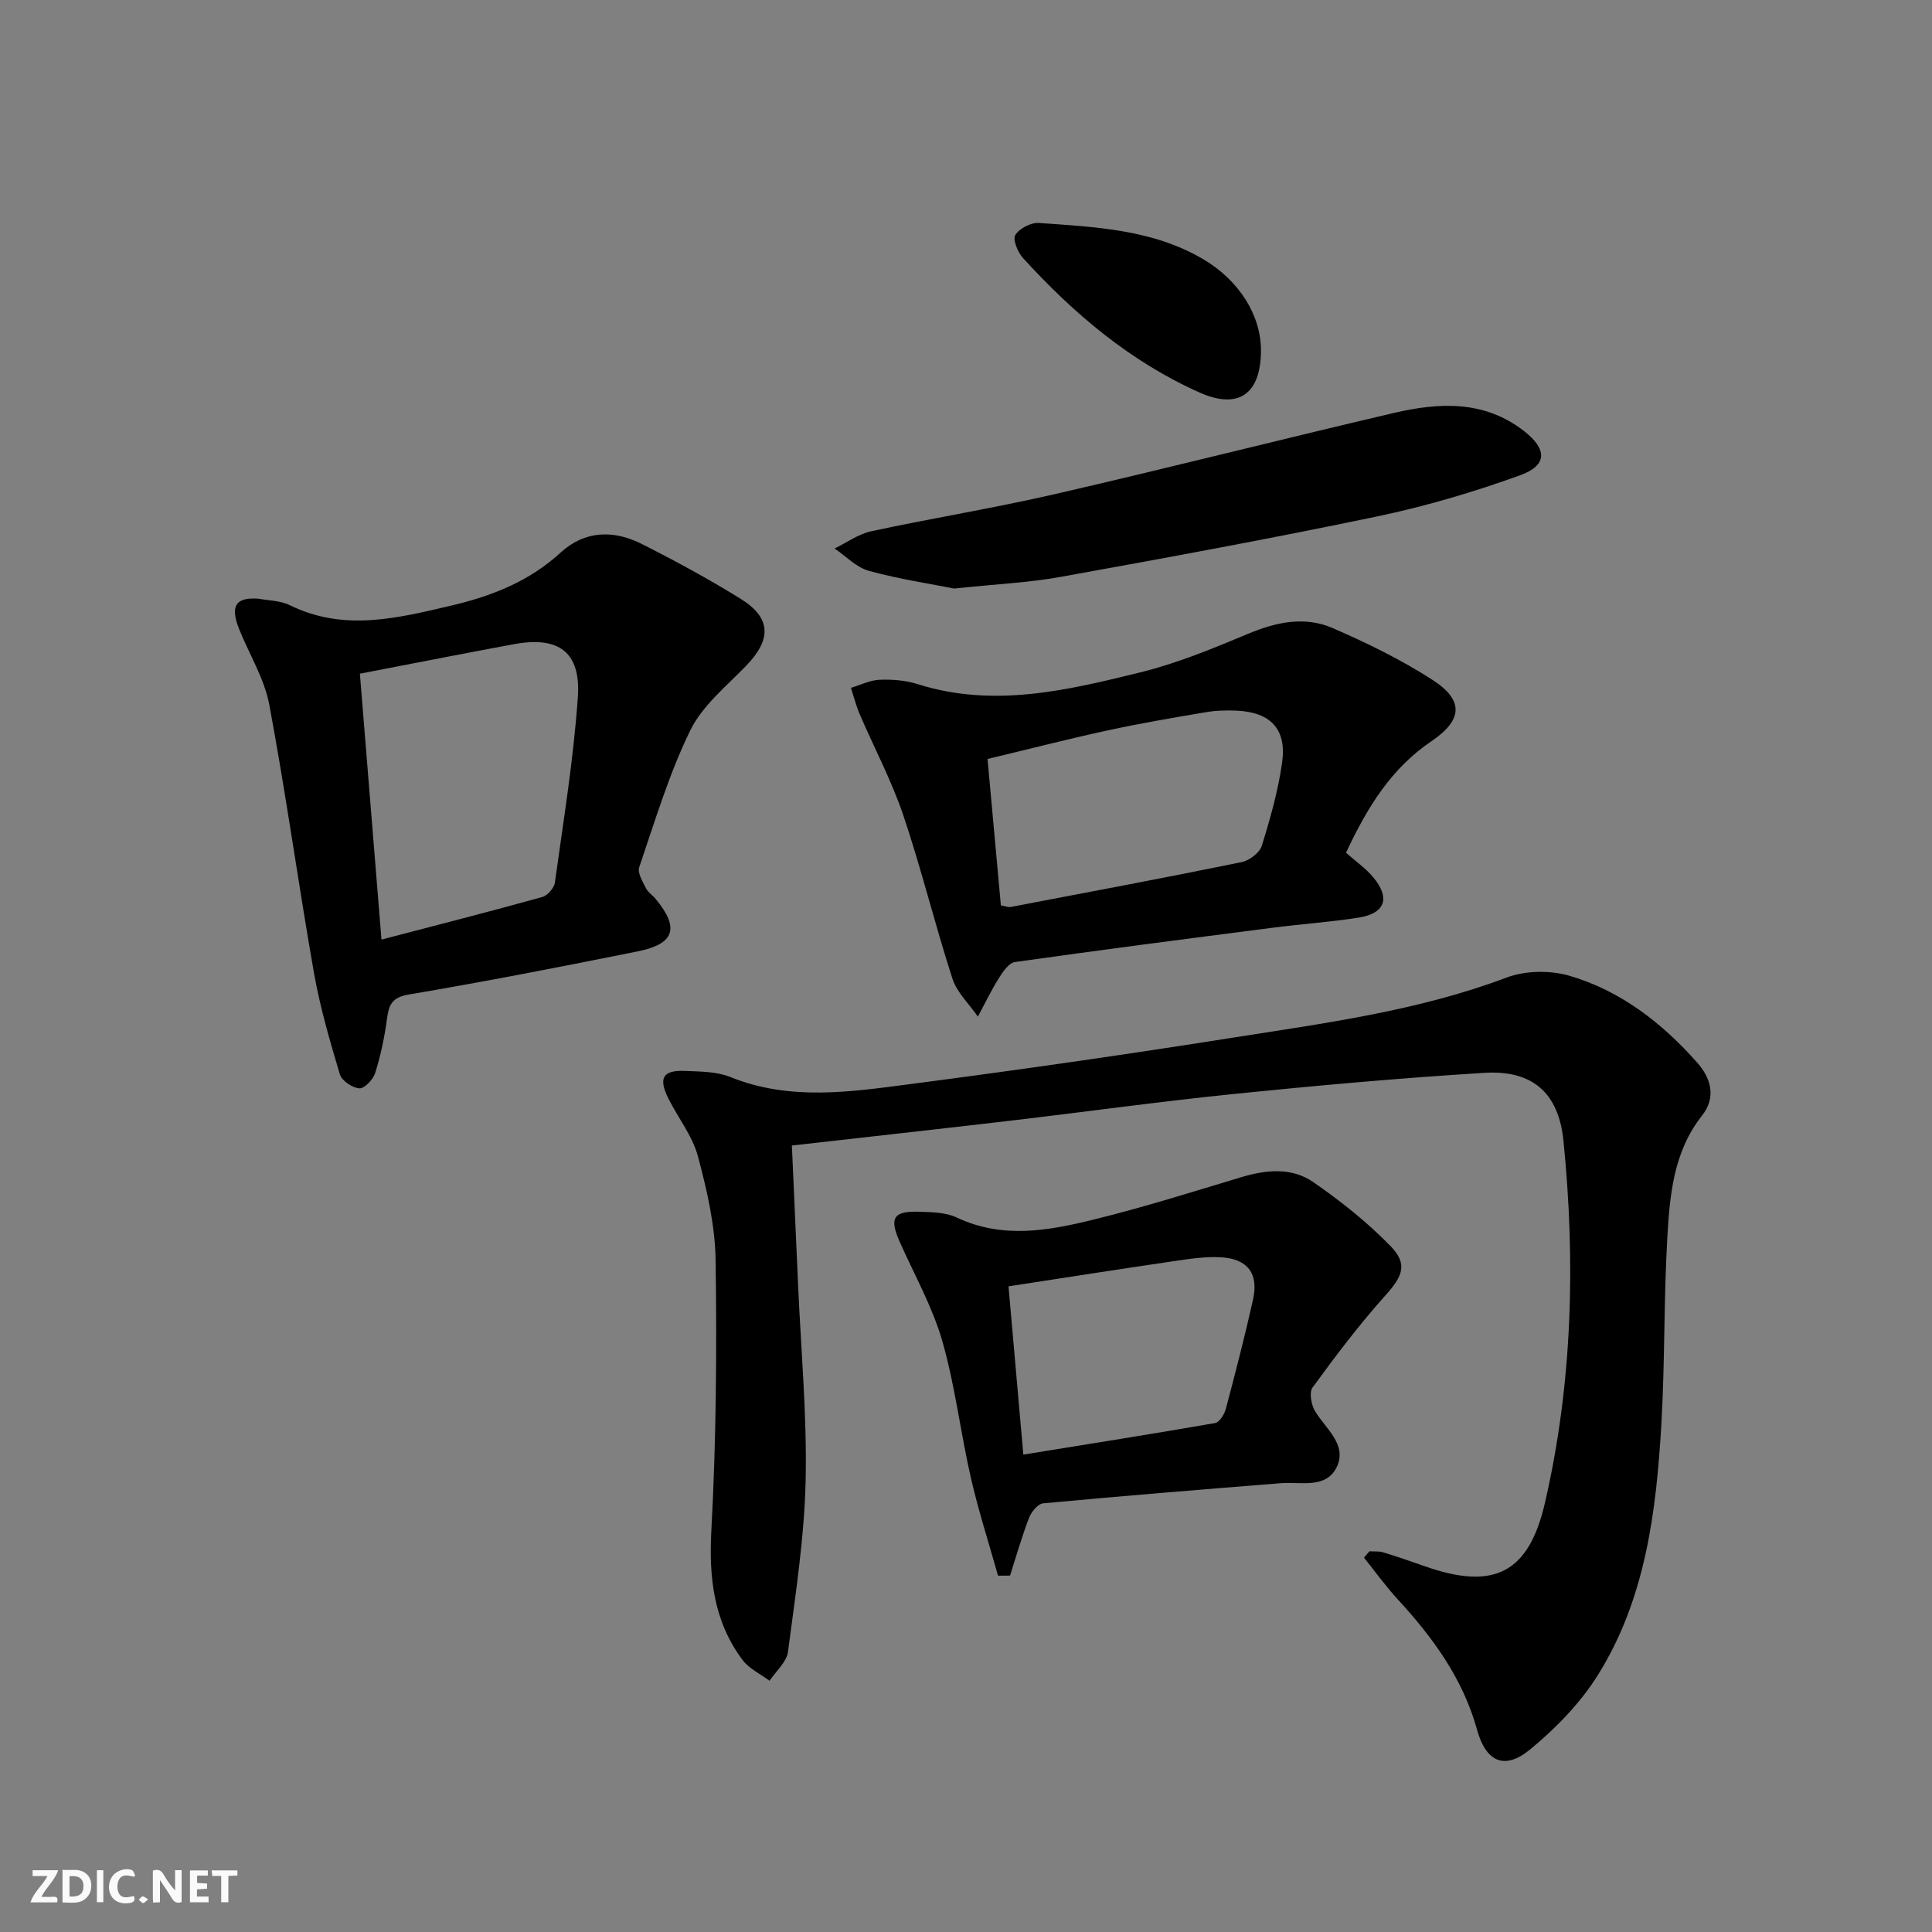 <svg enable-background="new 0 0 400 400" viewBox="0 0 400 400" xmlns="http://www.w3.org/2000/svg"><rect x="0" y="0" width="400" height="400" fill="#808080" stroke="none"/><g fill="#fbfafa"><path d="m37.59 393.81c-.92.31-1.52.05-2-.78-.7-1.2-1.52-2.34-2.47-3.78v4.59c-.55.03-.95.05-1.41.07-.03-.37-.06-.64-.06-.91 0-1.91 0-3.81 0-5.7 1.13-.41 1.77-.03 2.29.91.62 1.11 1.38 2.14 2.31 3.19v-4.2h1.35v6.61z"/><path d="m12.94 393.88v-6.75c1.9.19 3.93-.54 5.37 1.29.8 1.01.78 2.88.03 3.97-1.37 1.97-3.4 1.51-5.4 1.49m1.45-1.22c2.04.12 2.92-.58 2.89-2.21-.03-1.51-.98-2.19-2.89-2z"/><path d="m11.81 393.87h-5.49c.68-2.18 2.47-3.48 3.51-5.45h-3.08v-1.21h5.29c-.71 2.13-2.44 3.48-3.47 5.51.86 0 1.63.04 2.39-.01.79-.05 1.14.21.85 1.16"/><path d="m39.33 393.86v-6.61h3.7v1.07h-2.22v1.52c.68.04 1.34.09 2.07.13v1.07c-.72.05-1.38.09-2.1.14v1.48h2.4v1.19h-3.85z"/><path d="m27.71 388.56c-1.15-.3-2.46-.61-3.1.64-.37.73-.41 1.93-.06 2.67.63 1.35 1.99.93 3.17.68.35.94-.01 1.32-.93 1.46-1.62.25-3.05-.27-3.76-1.48-.73-1.25-.6-3.03.31-4.17.88-1.11 2.71-1.7 4-1.16.32.13.44.74.65 1.12-.1.08-.19.16-.28.24"/><path d="m49.15 387.24v1.07c-.59.02-1.17.05-1.87.08v5.44h-1.48v-5.44h-1.85c-.05-.4-.08-.73-.13-1.15z"/><path d="m20.06 387.21h1.33v6.62h-1.33z"/><path d="m30.68 393.25c-.49.38-.8.79-1.05.76-.32-.05-.6-.45-.9-.7.26-.24.51-.64.8-.67.29-.04.62.3 1.15.61"/></g><path d="m283.53 321.18c.94.06 1.94-.06 2.82.21 2.86.87 5.69 1.84 8.51 2.84 14.36 5.09 21.64 1.58 25.02-13.14 5.68-24.69 6.34-49.76 3.82-74.88-1-10-6.47-14.7-16.37-14.09-17.25 1.06-34.47 2.61-51.66 4.35-15.53 1.58-31 3.74-46.51 5.56-14.84 1.74-29.7 3.38-45.21 5.14.43 9.74.87 19.32 1.29 28.91.59 13.46 1.85 26.93 1.56 40.36-.26 11.88-2.11 23.73-3.66 35.55-.28 2.13-2.49 4-3.81 6-1.9-1.43-4.26-2.51-5.62-4.34-5.94-7.99-6.97-16.97-6.43-26.86 1.01-18.58 1.14-37.23.88-55.84-.1-7.21-1.78-14.52-3.66-21.54-1.12-4.21-4.08-7.92-6.09-11.92-2.16-4.31-1.2-5.97 3.47-5.77 3.13.14 6.5.12 9.32 1.26 12.36 5.01 24.94 3.08 37.42 1.45 22.22-2.9 44.4-6.08 66.54-9.58 19.14-3.02 38.39-5.54 56.75-12.45 3.89-1.47 9.04-1.55 13.06-.37 10.58 3.11 19.16 9.76 26.43 17.99 2.89 3.27 3.93 7.22 1 10.93-5.96 7.54-6.7 16.54-7.21 25.46-.73 12.79-.48 25.63-1.22 38.42-1.06 18.15-3.28 36.24-13.19 52.04-3.63 5.78-8.67 10.96-13.97 15.32-5.31 4.38-9.16 2.6-11-4.06-2.93-10.59-9.14-19.09-16.43-27.01-2.5-2.72-4.66-5.74-6.98-8.63.37-.44.75-.87 1.13-1.31z" fill="#000001"/><path d="m53.51 123.95c1.99.39 4.5.37 6.51 1.36 11.23 5.51 22.32 2.67 33.53.04 8.38-1.97 16.06-5.02 22.54-10.96 4.97-4.56 10.96-4.71 16.76-1.78 6.97 3.52 13.85 7.25 20.48 11.36 6.37 3.95 6.43 8.39 1.19 13.83-4.12 4.27-9.1 8.28-11.61 13.43-4.41 9.02-7.31 18.79-10.57 28.33-.4 1.16.72 2.95 1.39 4.32.42.86 1.36 1.44 2 2.21 4.99 6.03 3.99 9.33-3.7 10.88-15.75 3.17-31.53 6.25-47.37 8.93-3.58.6-4.16 2.18-4.55 5.11-.5 3.76-1.3 7.52-2.43 11.13-.42 1.35-2.21 3.25-3.27 3.19-1.44-.09-3.64-1.56-4.04-2.88-2.08-6.95-4.13-13.97-5.38-21.1-3.24-18.44-5.79-37.01-9.23-55.42-1.01-5.42-4.15-10.43-6.24-15.66-1.91-4.78-.78-6.66 3.99-6.32zm21 15.53c1.49 18.37 2.95 36.27 4.47 55.05 11.87-3.1 22.6-5.84 33.27-8.81 1.1-.3 2.47-1.85 2.63-2.97 1.77-12.8 3.87-25.59 4.76-38.46.64-9.31-3.99-12.62-13.18-10.93-10.26 1.89-20.48 3.92-31.95 6.12z" fill="#000001"/><path d="m278.68 176.55c1.96 1.74 4.05 3.19 5.63 5.08 3.6 4.3 2.48 7.48-3.02 8.35-5.9.93-11.89 1.33-17.82 2.1-17.79 2.29-35.58 4.59-53.34 7.1-1.25.18-2.48 1.98-3.3 3.29-1.61 2.57-2.93 5.33-4.37 8.01-1.8-2.61-4.33-4.97-5.27-7.86-3.63-11.2-6.41-22.67-10.17-33.82-2.42-7.18-6.03-13.95-9.03-20.94-.75-1.75-1.22-3.63-1.81-5.45 1.98-.59 3.94-1.59 5.93-1.67 2.62-.1 5.39.11 7.87.9 15.71 4.97 30.99 1.29 46.13-2.44 7.67-1.89 15.1-4.97 22.42-8.03 5.8-2.42 11.66-3.62 17.39-1.13 7.12 3.09 14.19 6.54 20.69 10.74 6.54 4.23 6.21 8.31-.25 12.68-8.33 5.63-13.3 13.71-17.68 23.09zm-71.46 10.9c1.03.19 1.53.42 1.97.34 15.96-3.04 31.93-6.04 47.85-9.29 1.61-.33 3.74-1.93 4.2-3.38 1.76-5.68 3.41-11.48 4.22-17.35.94-6.82-2.44-10.3-9.31-10.63-2.15-.1-4.35-.05-6.47.31-6.86 1.16-13.73 2.33-20.53 3.81-8.18 1.78-16.3 3.87-24.69 5.88.97 10.62 1.87 20.5 2.76 30.31z" fill="#000001"/><path d="m206.63 326.23c-1.9-6.77-4.07-13.49-5.64-20.34-2.14-9.38-3.25-19.03-5.9-28.25-2.04-7.09-5.78-13.7-8.8-20.5-2.2-4.96-1.36-6.44 3.97-6.26 2.63.09 5.53.11 7.82 1.19 9.44 4.47 18.94 2.75 28.31.44 10.3-2.53 20.44-5.73 30.61-8.79 5.16-1.55 10.43-2.06 14.88 1.01 5.68 3.93 11.19 8.3 16 13.24 3.71 3.81 2.46 6.32-1.08 10.27-5.39 6.01-10.28 12.5-15.05 19.03-.75 1.02-.26 3.64.55 4.96 2.21 3.61 6.61 6.84 4.5 11.41-2.17 4.69-7.46 3.1-11.65 3.44-16.4 1.31-32.8 2.64-49.18 4.17-1.08.1-2.44 1.76-2.91 2.99-1.51 3.92-2.66 7.97-3.94 11.97-.83.01-1.66.01-2.49.02zm5.24-25.07c13.65-2.21 26.69-4.27 39.7-6.53.9-.16 1.91-1.78 2.21-2.89 2-7.52 3.95-15.06 5.64-22.65 1.2-5.36-1.06-8.44-6.57-8.78-3.27-.2-6.62.33-9.9.81-11.25 1.65-22.49 3.41-34.15 5.2 1.03 11.56 1.99 22.43 3.07 34.84z" fill="#000001"/><path d="m197.55 121.85c-4.78-.95-11.32-1.93-17.65-3.66-2.6-.71-4.76-3.04-7.11-4.63 2.53-1.22 4.93-3 7.6-3.57 12.64-2.72 25.43-4.79 38.02-7.69 23.42-5.39 46.72-11.32 70.12-16.79 9.39-2.19 18.78-2.71 27.06 3.78 4.74 3.72 4.82 7.05-.87 9.11-9.62 3.48-19.53 6.41-29.55 8.51-21.74 4.55-43.6 8.56-65.46 12.51-6.66 1.21-13.49 1.51-22.16 2.43z" fill="#000001"/><path d="m261.07 72.64c-.05 8.92-4.62 12.24-12.73 8.62-14.32-6.39-26.07-16.34-36.54-27.84-1.09-1.19-2.17-3.82-1.59-4.76.83-1.36 3.25-2.62 4.88-2.5 11.71.84 23.57 1.32 34.1 7.55 7.42 4.4 11.92 11.65 11.88 18.93z" fill="#000001"/></svg>